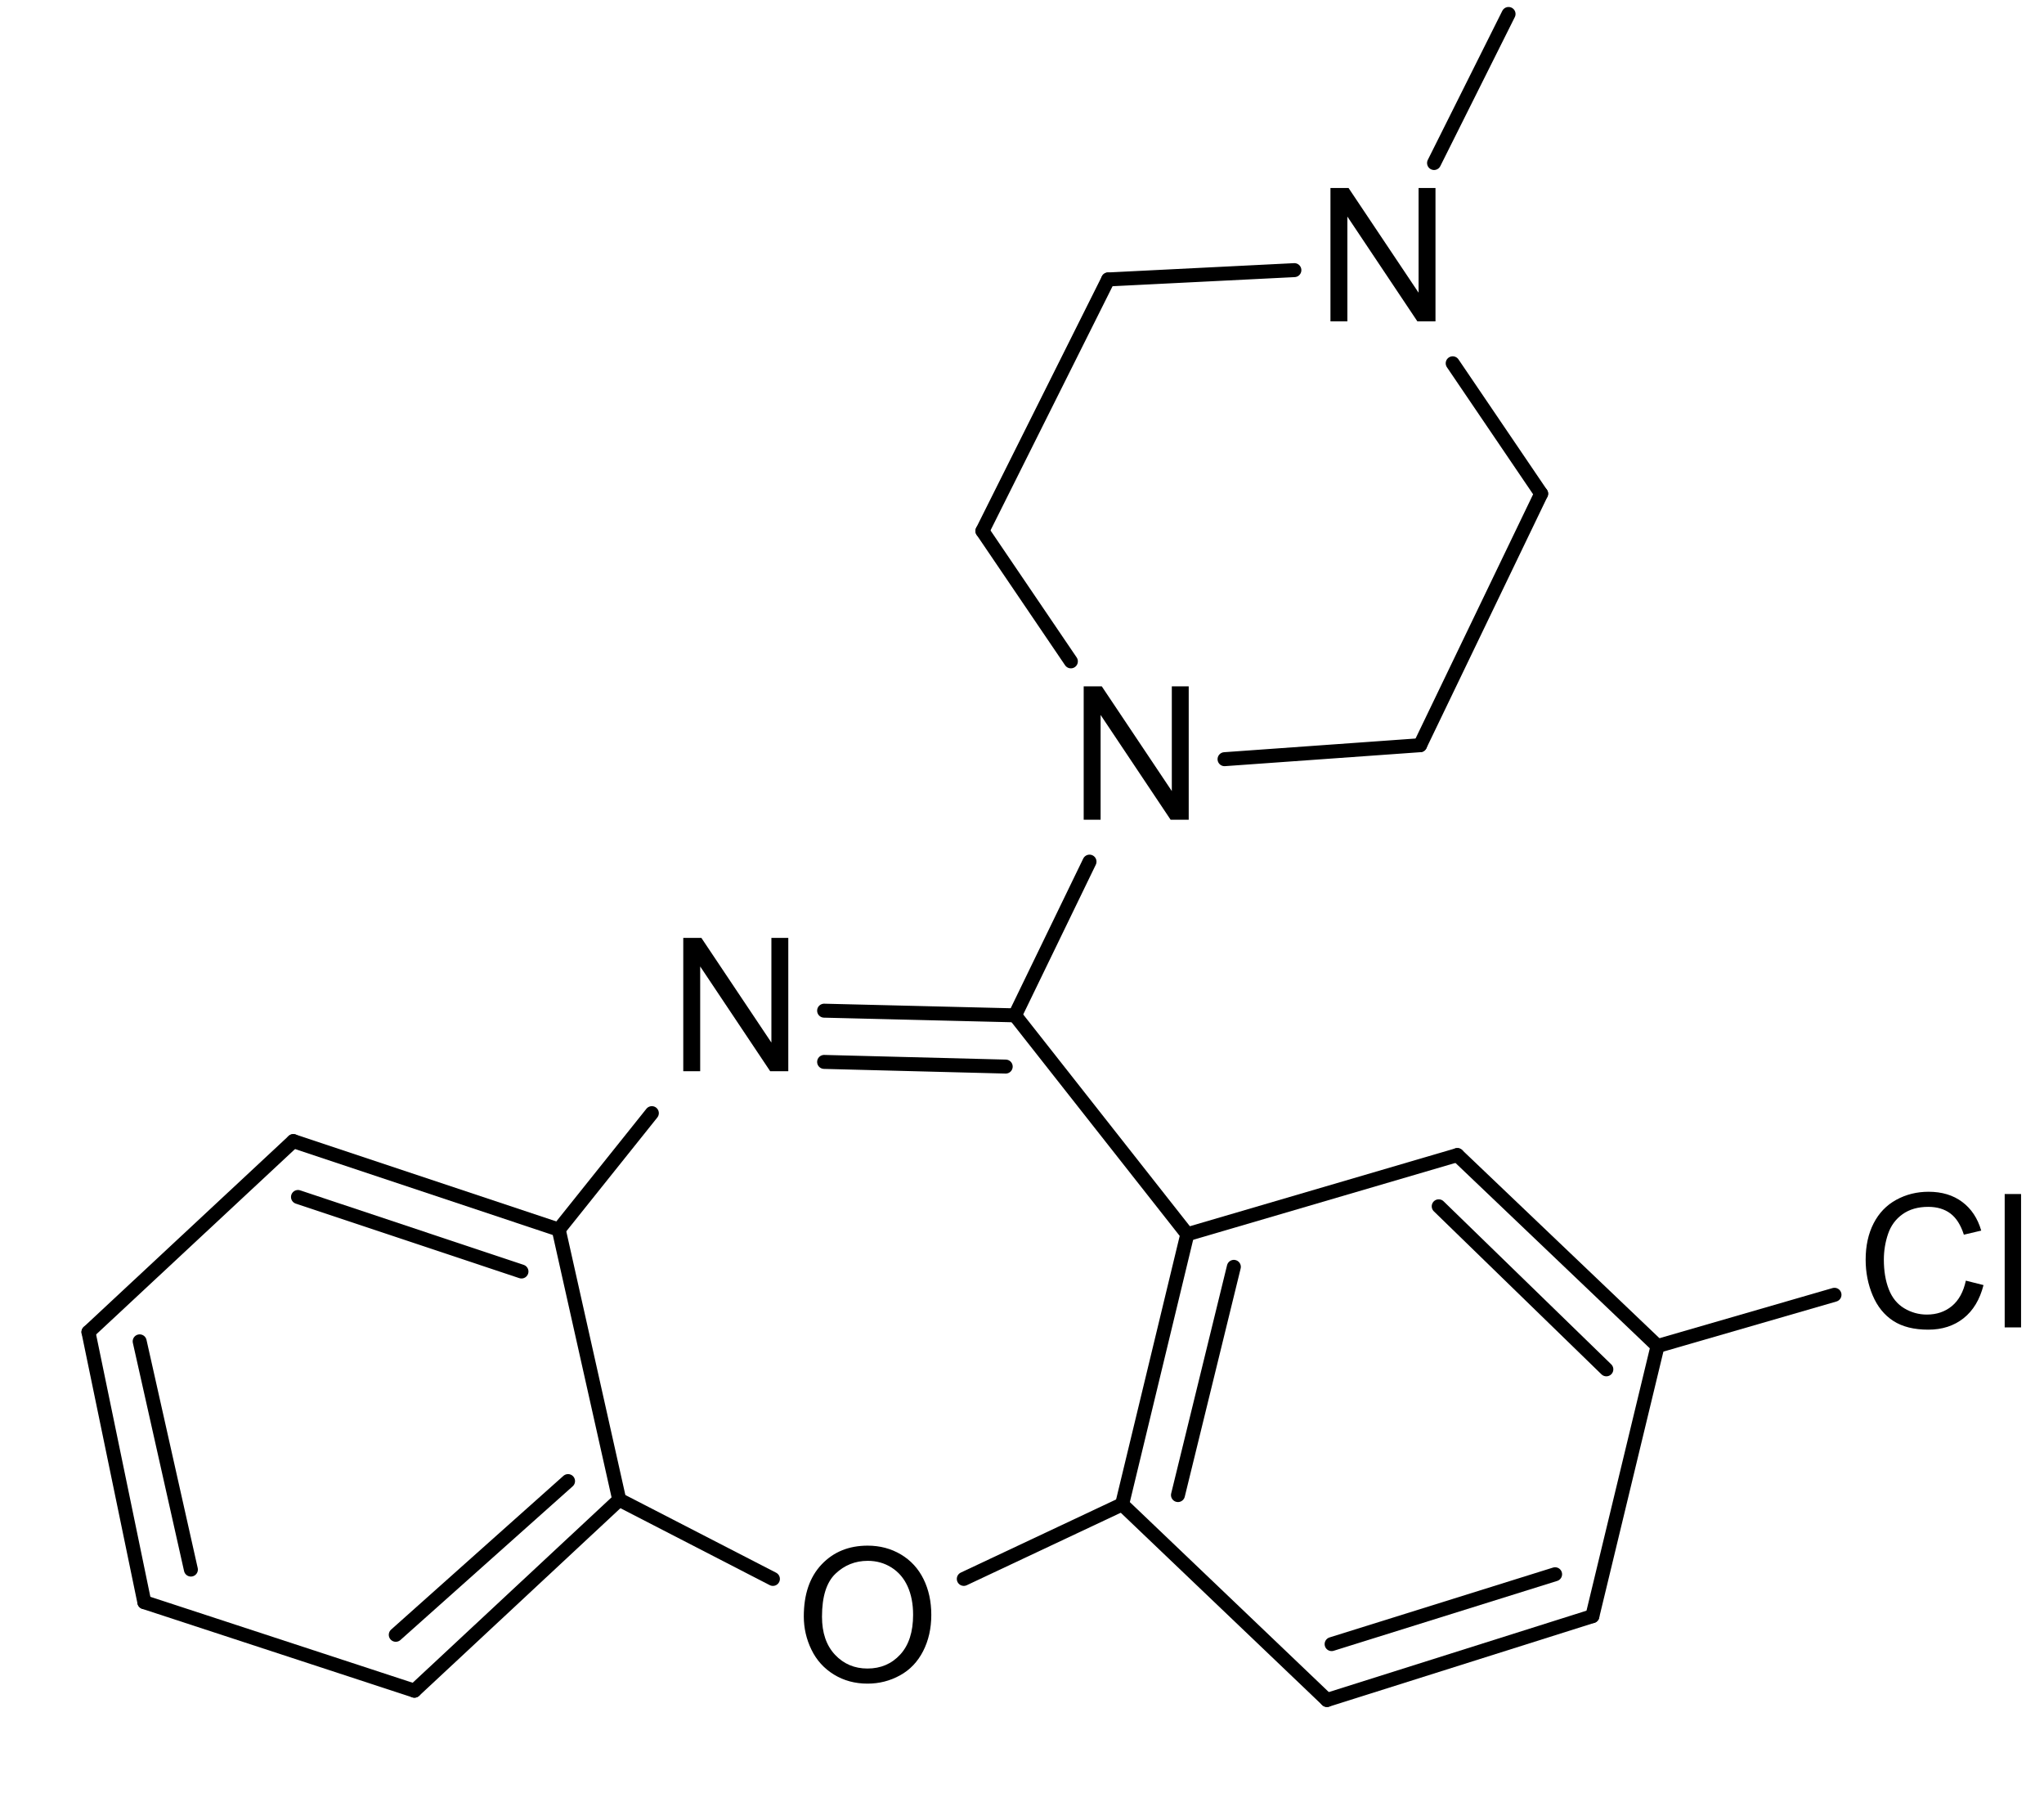 <?xml version="1.0" encoding="UTF-8"?>
<svg width="105.6pt" version="1.1" xmlns="http://www.w3.org/2000/svg" height="92.64pt" viewBox="0 0 105.6 92.64" xmlns:xlink="http://www.w3.org/1999/xlink">
 <defs>
  <clipPath id="Clip0">
   <path d="M0 0 L100.206 0 L100.206 87.827 L0 87.827 L0 0 Z" transform="translate(4.21, 0.361)"/>
  </clipPath>
 </defs>
 <g id="Background">
  <g id="Group1" clip-path="url(#Clip0)">
   <path style="fill:#000000; fill-rule:evenodd;stroke:none;" d="M5.177 4.592 L6.089 4.822 C5.898 5.571 5.554 6.142 5.058 6.535 C4.561 6.928 3.954 7.125 3.237 7.125 C2.495 7.125 1.891 6.974 1.426 6.671 C0.961 6.369 0.607 5.931 0.364 5.358 C0.121 4.784 0 4.169 0 3.511 C0 2.793 0.137 2.167 0.411 1.633 C0.685 1.099 1.075 0.693 1.581 0.416 C2.087 0.139 2.644 0 3.251 0 C3.94 0 4.52 0.175 4.989 0.526 C5.459 0.877 5.787 1.371 5.971 2.007 L5.074 2.218 C4.914 1.717 4.683 1.352 4.379 1.123 C4.075 0.895 3.693 0.78 3.232 0.78 C2.703 0.78 2.261 0.907 1.905 1.161 C1.55 1.415 1.3 1.755 1.156 2.183 C1.012 2.611 0.94 3.052 0.94 3.506 C0.94 4.092 1.025 4.603 1.196 5.04 C1.366 5.477 1.632 5.804 1.992 6.02 C2.352 6.236 2.742 6.345 3.162 6.345 C3.672 6.345 4.105 6.197 4.459 5.903 C4.812 5.608 5.052 5.171 5.177 4.592 Z" transform="translate(96.386, 61.57)"/>
   <path style="fill:#000000; fill-rule:evenodd;stroke:none;" d="M0 6.89 L0 0 L0.846 0 L0.846 6.89 L0 6.89 Z" transform="translate(103.569, 61.688)"/>
   <path style="fill:#000000; fill-rule:evenodd;stroke:none;" d="M0 3.656 C0 2.513 0.307 1.617 0.921 0.97 C1.535 0.323 2.327 0 3.298 0 C3.934 0 4.507 0.152 5.018 0.456 C5.528 0.76 5.917 1.184 6.185 1.727 C6.453 2.271 6.587 2.887 6.587 3.576 C6.587 4.275 6.446 4.9 6.164 5.452 C5.882 6.003 5.483 6.421 4.966 6.704 C4.449 6.988 3.892 7.129 3.293 7.129 C2.645 7.129 2.066 6.973 1.555 6.659 C1.045 6.346 0.658 5.918 0.395 5.376 C0.132 4.834 0 4.261 0 3.656 Z M0.94 3.67 C0.94 4.501 1.163 5.155 1.609 5.633 C2.055 6.11 2.615 6.349 3.289 6.349 C3.975 6.349 4.539 6.108 4.982 5.626 C5.426 5.143 5.647 4.458 5.647 3.572 C5.647 3.011 5.552 2.521 5.363 2.103 C5.173 1.685 4.896 1.361 4.531 1.13 C4.167 0.9 3.757 0.785 3.303 0.785 C2.658 0.785 2.102 1.007 1.637 1.45 C1.172 1.893 0.94 2.633 0.94 3.67 Z" transform="translate(41.527, 79.853)"/>
   <path style="fill:#000000; fill-rule:evenodd;stroke:none;" d="M0 6.89 L0 0 L0.935 0 L4.553 5.409 L4.553 0 L5.426 0 L5.426 6.89 L4.491 6.89 L0.874 1.476 L0.874 6.89 L0 6.89 Z" transform="translate(35.3, 48.454)"/>
   <path style="fill:#000000; fill-rule:evenodd;stroke:none;" d="M0 6.89 L0 0 L0.935 0 L4.553 5.409 L4.553 0 L5.426 0 L5.426 6.89 L4.491 6.89 L0.874 1.476 L0.874 6.89 L0 6.89 Z" transform="translate(55.987, 35.46)"/>
   <path style="fill:#000000; fill-rule:evenodd;stroke:none;" d="M0 6.89 L0 0 L0.935 0 L4.553 5.409 L4.553 0 L5.426 0 L5.426 6.89 L4.491 6.89 L0.874 1.476 L0.874 6.89 L0 6.89 Z" transform="translate(68.736, 9.713)"/>
   <path style="fill:none;stroke:#000000; stroke-width:0.722; stroke-linecap:round; stroke-linejoin:bevel; stroke-dasharray:none;" d="M9.141 0 L0 2.647 " transform="translate(85.635, 66.893)"/>
   <path style="fill:none;stroke:#000000; stroke-width:0.722; stroke-linecap:round; stroke-linejoin:bevel; stroke-dasharray:none;" d="M3.368 0 L0 13.956 " transform="translate(82.267, 69.54)"/>
   <path style="fill:none;stroke:#000000; stroke-width:0.722; stroke-linecap:round; stroke-linejoin:bevel; stroke-dasharray:none;" d="M10.344 9.866 L0 0 " transform="translate(75.291, 59.675)"/>
   <path style="fill:none;stroke:#000000; stroke-width:0.722; stroke-linecap:round; stroke-linejoin:bevel; stroke-dasharray:none;" d="M8.66 8.422 L0 0 " transform="translate(74.329, 62.322)"/>
   <path style="fill:none;stroke:#000000; stroke-width:0.722; stroke-linecap:round; stroke-linejoin:bevel; stroke-dasharray:none;" d="M13.711 0 L0 4.331 " transform="translate(68.556, 83.496)"/>
   <path style="fill:none;stroke:#000000; stroke-width:0.722; stroke-linecap:round; stroke-linejoin:bevel; stroke-dasharray:none;" d="M11.546 0 L0 3.609 " transform="translate(68.796, 81.331)"/>
   <path style="fill:none;stroke:#000000; stroke-width:0.722; stroke-linecap:round; stroke-linejoin:bevel; stroke-dasharray:none;" d="M10.584 10.106 L0 0 " transform="translate(57.972, 77.721)"/>
   <path style="fill:none;stroke:#000000; stroke-width:0.722; stroke-linecap:round; stroke-linejoin:bevel; stroke-dasharray:none;" d="M8.179 0 L0 3.85 " transform="translate(49.793, 77.721)"/>
   <path style="fill:none;stroke:#000000; stroke-width:0.722; stroke-linecap:round; stroke-linejoin:bevel; stroke-dasharray:none;" d="M0 13.956 L3.368 0 " transform="translate(57.972, 63.765)"/>
   <path style="fill:none;stroke:#000000; stroke-width:0.722; stroke-linecap:round; stroke-linejoin:bevel; stroke-dasharray:none;" d="M0 11.79 L2.887 0 " transform="translate(60.858, 65.45)"/>
   <path style="fill:none;stroke:#000000; stroke-width:0.722; stroke-linecap:round; stroke-linejoin:bevel; stroke-dasharray:none;" d="M7.938 4.091 L0 0 " transform="translate(31.993, 77.481)"/>
   <path style="fill:none;stroke:#000000; stroke-width:0.722; stroke-linecap:round; stroke-linejoin:bevel; stroke-dasharray:none;" d="M3.127 13.956 L0 0 " transform="translate(28.866, 63.525)"/>
   <path style="fill:none;stroke:#000000; stroke-width:0.722; stroke-linecap:round; stroke-linejoin:bevel; stroke-dasharray:none;" d="M10.584 0 L0 9.866 " transform="translate(21.409, 77.481)"/>
   <path style="fill:none;stroke:#000000; stroke-width:0.722; stroke-linecap:round; stroke-linejoin:bevel; stroke-dasharray:none;" d="M8.9 0 L0 7.941 " transform="translate(20.447, 76.518)"/>
   <path style="fill:none;stroke:#000000; stroke-width:0.722; stroke-linecap:round; stroke-linejoin:bevel; stroke-dasharray:none;" d="M0 6.016 L4.811 0 " transform="translate(28.866, 57.509)"/>
   <path style="fill:none;stroke:#000000; stroke-width:0.722; stroke-linecap:round; stroke-linejoin:bevel; stroke-dasharray:none;" d="M13.711 4.572 L0 0 " transform="translate(15.154, 58.953)"/>
   <path style="fill:none;stroke:#000000; stroke-width:0.722; stroke-linecap:round; stroke-linejoin:bevel; stroke-dasharray:none;" d="M11.546 3.85 L0 0 " transform="translate(15.395, 61.84)"/>
   <path style="fill:none;stroke:#000000; stroke-width:0.722; stroke-linecap:round; stroke-linejoin:bevel; stroke-dasharray:none;" d="M0 0 L9.862 0.241 " transform="translate(42.577, 52.215)"/>
   <path style="fill:none;stroke:#000000; stroke-width:0.722; stroke-linecap:round; stroke-linejoin:bevel; stroke-dasharray:none;" d="M0 0 L9.381 0.241 " transform="translate(42.577, 54.862)"/>
   <path style="fill:none;stroke:#000000; stroke-width:0.722; stroke-linecap:round; stroke-linejoin:bevel; stroke-dasharray:none;" d="M0 0 L8.9 11.309 " transform="translate(52.439, 52.456)"/>
   <path style="fill:none;stroke:#000000; stroke-width:0.722; stroke-linecap:round; stroke-linejoin:bevel; stroke-dasharray:none;" d="M0 7.941 L3.849 0 " transform="translate(52.439, 44.515)"/>
   <path style="fill:none;stroke:#000000; stroke-width:0.722; stroke-linecap:round; stroke-linejoin:bevel; stroke-dasharray:none;" d="M0 4.091 L13.952 0 " transform="translate(61.339, 59.675)"/>
   <path style="fill:none;stroke:#000000; stroke-width:0.722; stroke-linecap:round; stroke-linejoin:bevel; stroke-dasharray:none;" d="M4.57 6.737 L0 0 " transform="translate(50.755, 27.431)"/>
   <path style="fill:none;stroke:#000000; stroke-width:0.722; stroke-linecap:round; stroke-linejoin:bevel; stroke-dasharray:none;" d="M0 0.722 L10.103 0 " transform="translate(63.264, 38.5)"/>
   <path style="fill:none;stroke:#000000; stroke-width:0.722; stroke-linecap:round; stroke-linejoin:bevel; stroke-dasharray:none;" d="M0 12.994 L6.495 0 " transform="translate(50.755, 14.437)"/>
   <path style="fill:none;stroke:#000000; stroke-width:0.722; stroke-linecap:round; stroke-linejoin:bevel; stroke-dasharray:none;" d="M0 0.481 L9.622 0 " transform="translate(57.25, 13.956)"/>
   <path style="fill:none;stroke:#000000; stroke-width:0.722; stroke-linecap:round; stroke-linejoin:bevel; stroke-dasharray:none;" d="M0 7.7 L3.849 0 " transform="translate(74.088, 0.722)"/>
   <path style="fill:none;stroke:#000000; stroke-width:0.722; stroke-linecap:round; stroke-linejoin:bevel; stroke-dasharray:none;" d="M0 0 L4.57 6.737 " transform="translate(75.051, 18.769)"/>
   <path style="fill:none;stroke:#000000; stroke-width:0.722; stroke-linecap:round; stroke-linejoin:bevel; stroke-dasharray:none;" d="M6.254 0 L0 12.994 " transform="translate(73.367, 25.506)"/>
   <path style="fill:none;stroke:#000000; stroke-width:0.722; stroke-linecap:round; stroke-linejoin:bevel; stroke-dasharray:none;" d="M10.584 0 L0 9.866 " transform="translate(4.57, 58.953)"/>
   <path style="fill:none;stroke:#000000; stroke-width:0.722; stroke-linecap:round; stroke-linejoin:bevel; stroke-dasharray:none;" d="M0 0 L2.887 13.956 " transform="translate(4.57, 68.818)"/>
   <path style="fill:none;stroke:#000000; stroke-width:0.722; stroke-linecap:round; stroke-linejoin:bevel; stroke-dasharray:none;" d="M0 0 L2.646 11.79 " transform="translate(7.216, 69.299)"/>
   <path style="fill:none;stroke:#000000; stroke-width:0.722; stroke-linecap:round; stroke-linejoin:bevel; stroke-dasharray:none;" d="M0 0 L13.952 4.572 " transform="translate(7.457, 82.774)"/>
  </g>
 </g>
</svg>

